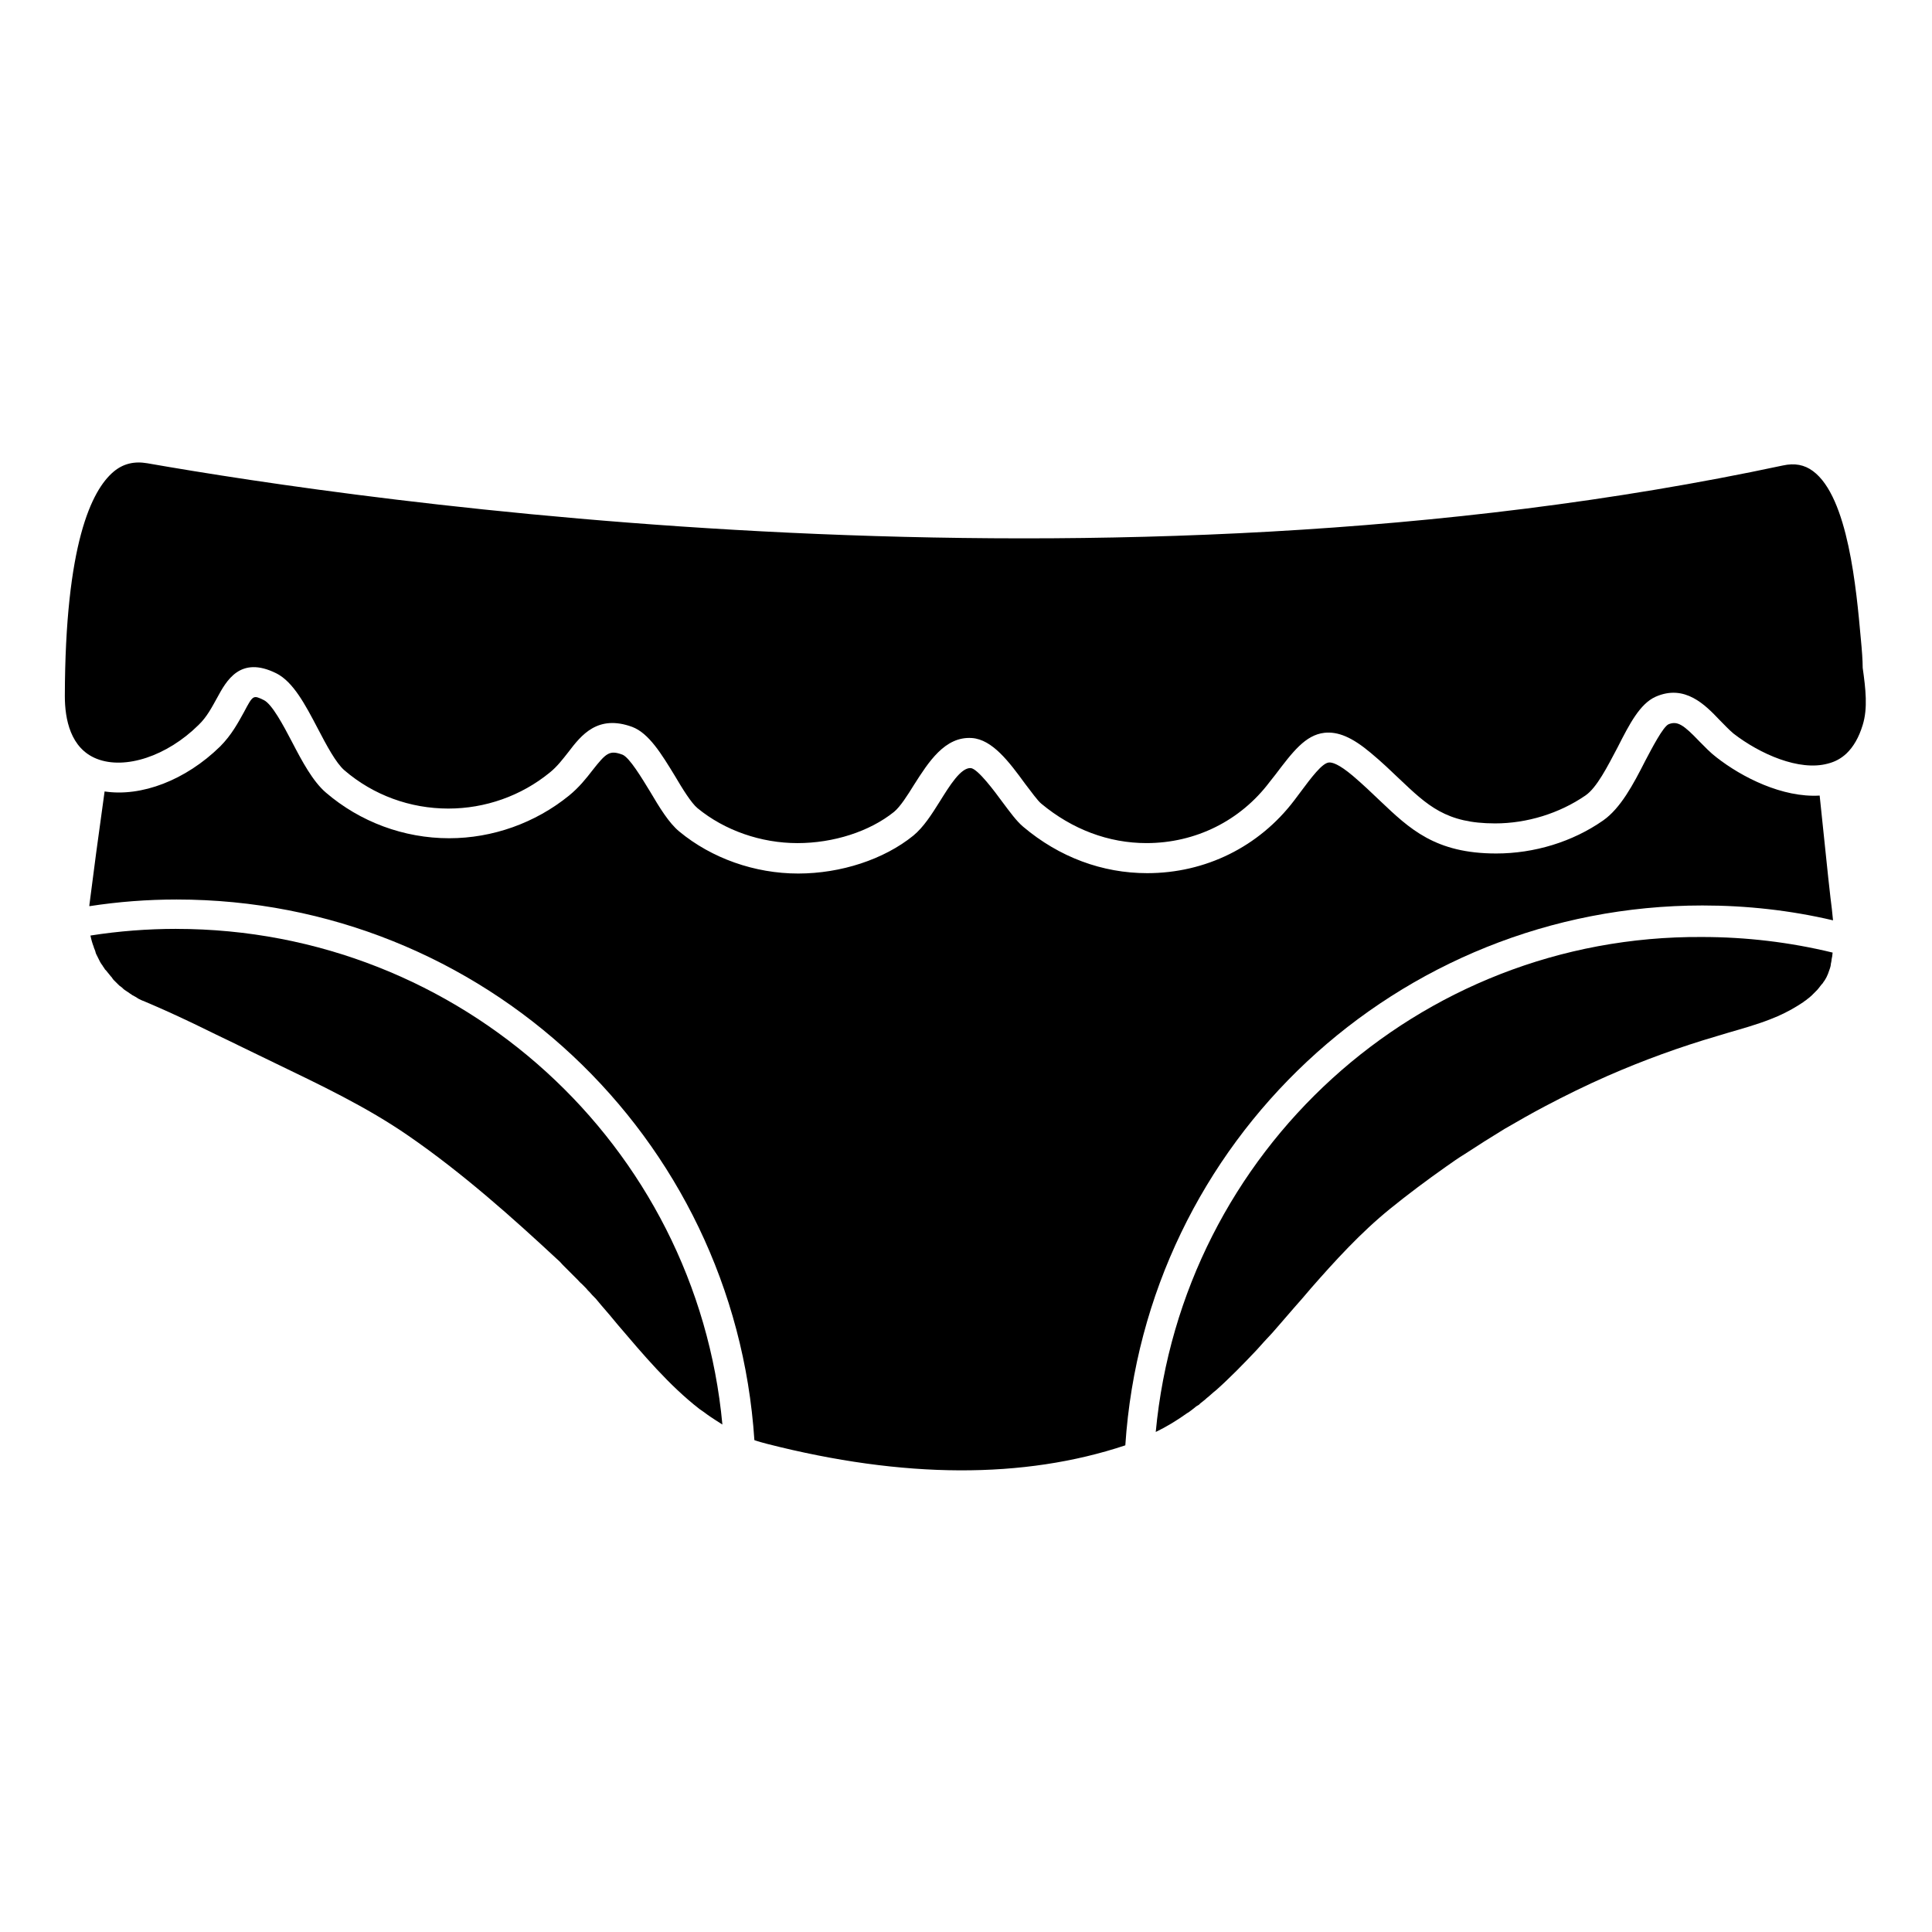 <?xml version="1.0" encoding="UTF-8"?>
<!-- Uploaded to: SVG Repo, www.svgrepo.com, Generator: SVG Repo Mixer Tools -->
<svg fill="#000000" width="800px" height="800px" version="1.1" viewBox="144 144 512 512" xmlns="http://www.w3.org/2000/svg">
 <g>
  <path d="m450.28 523.49c2.856-1.379 5.609-3.051 8.363-5.019l0.195-0.098c0.688-0.492 1.379-0.984 2.066-1.574 0.098-0.098 0.195-0.195 0.297-0.195 0.098-0.098 0.195-0.098 0.297-0.195 0.098 0 0.098-0.098 0.195-0.098l0.395-0.395c0.59-0.492 1.18-0.887 1.672-1.379 0.887-0.688 1.672-1.477 2.559-2.164 3.641-3.246 7.184-6.887 10.629-10.527 1.379-1.574 2.856-3.148 4.231-4.625 0.688-0.789 1.277-1.477 1.969-2.262 1.277-1.477 2.559-2.953 3.836-4.43 1.477-1.672 2.953-3.344 4.43-5.117 6.297-7.184 13.188-14.762 20.961-21.059 4.723-3.836 9.742-7.578 14.762-11.121 1.672-1.18 3.344-2.363 5.117-3.445 3.445-2.262 6.887-4.43 10.43-6.594 3.543-2.066 7.184-4.133 10.727-6.004 5.41-2.856 11.02-5.609 16.629-8.07 9.445-4.133 19.188-7.676 28.93-10.527 0.984-0.297 1.969-0.59 2.953-0.887 3.738-1.082 7.578-2.164 11.121-3.543 2.856-1.082 5.312-2.363 7.379-3.641 0.492-0.297 0.887-0.59 1.379-0.887l0.395-0.297c0.297-0.195 0.59-0.395 0.789-0.59 0.098-0.098 0.297-0.195 0.395-0.297 0.195-0.195 0.492-0.395 0.688-0.59l0.297-0.297c0.195-0.195 0.492-0.492 0.688-0.688l0.195-0.195c0.297-0.297 0.59-0.59 0.789-0.887 0.195-0.297 0.492-0.59 0.688-0.887l0.195-0.195c0.195-0.195 0.297-0.492 0.492-0.688l0.195-0.297c0.098-0.195 0.297-0.492 0.395-0.688l0.098-0.195c0.098-0.297 0.297-0.59 0.395-0.887v-0.098c0.098-0.098 0.098-0.297 0.195-0.492 0.195-0.492 0.395-1.082 0.492-1.672v-0.195c0.098-0.297 0.098-0.59 0.195-0.984v-0.195c0.098-0.297 0.098-0.688 0.195-0.984v-0.098c0-0.297 0.098-0.59 0.098-0.789-11.316-2.754-22.926-4.133-34.637-4.133-75.281-0.488-137.77 56.781-144.75 131.17z"/>
  <path d="m190.7 390.16c-7.578 0-15.254 0.59-22.73 1.77 0.195 0.984 0.492 2.066 0.887 3.051v0.098c0.195 0.492 0.395 0.887 0.492 1.379l0.098 0.297c0.195 0.395 0.395 0.789 0.59 1.18l0.195 0.395c0.098 0.195 0.195 0.395 0.297 0.59 0.098 0.195 0.195 0.297 0.297 0.492l0.297 0.395c0.195 0.395 0.492 0.688 0.688 1.082l0.297 0.297c0.395 0.492 0.789 0.984 1.277 1.574l0.195 0.195 0.195 0.297c0.098 0.098 0.195 0.297 0.297 0.395l0.195 0.195c0.098 0.098 0.098 0.098 0.195 0.195l0.195 0.195c0.195 0.195 0.492 0.492 0.688 0.688 0.195 0.195 0.395 0.395 0.59 0.492 0.297 0.195 0.492 0.395 0.789 0.688 0.195 0.195 0.395 0.297 0.688 0.492 0.297 0.195 0.59 0.395 0.887 0.59l0.098 0.098c0.195 0.098 0.395 0.195 0.59 0.395 0.395 0.195 0.688 0.395 1.082 0.59l0.297 0.195c0.098 0.098 0.195 0.098 0.297 0.195 0.59 0.297 1.18 0.59 1.77 0.789 2.066 0.887 4.133 1.77 6.297 2.754 4.527 2.066 9.055 4.231 12.398 5.902 1.871 0.887 3.641 1.77 5.512 2.656l0.59 0.297c3.246 1.574 6.496 3.148 9.742 4.723 11.809 5.707 24.109 11.512 35.227 19.188 14.562 10.035 28.043 22.141 39.262 32.57 0.59 0.492 1.18 1.082 1.672 1.672l0.492 0.492c0.395 0.395 0.789 0.789 1.18 1.18l2.262 2.262c0.395 0.395 0.688 0.789 1.082 1.082l0.59 0.59c0.395 0.395 0.789 0.789 1.082 1.18l0.492 0.492c0.395 0.492 0.789 0.887 1.277 1.379l0.297 0.297c0.492 0.59 0.984 1.18 1.477 1.77 1.477 1.672 2.953 3.445 4.328 5.117 6.789 7.969 13.676 16.137 21.648 22.336 0.395 0.297 0.887 0.59 1.277 0.887 0.297 0.195 0.492 0.395 0.789 0.59 1.379 0.984 2.656 1.77 4.035 2.656-6.879-74.086-69.363-131.35-144.74-131.35z"/>
  <path d="m637.14 313.31c-1.18-13.086-3.344-37.59-12.695-44.477-2.262-1.672-4.82-2.164-7.969-1.477-180.17 38.473-377.27 9.25-433.45-0.59-3.445-0.59-6.394 0.098-8.953 2.262-5.805 4.922-12.793 19.09-12.891 59.434 0 6.102 1.477 13.875 8.461 16.629 7.477 2.953 18.598-0.688 26.961-8.953 2.262-2.164 3.543-4.723 4.922-7.184 2.461-4.527 6.102-11.316 15.742-6.496 4.43 2.262 7.578 8.168 10.922 14.562 2.363 4.527 4.82 9.152 7.086 11.121 7.676 6.594 17.418 10.137 27.551 10.137 9.742 0 19.285-3.344 26.863-9.543 1.969-1.574 3.445-3.543 4.922-5.41 3.445-4.527 7.773-10.035 16.926-6.691 4.43 1.672 7.773 7.184 11.316 12.988 1.969 3.344 4.328 7.184 6.004 8.562 7.184 5.902 16.828 9.25 26.469 9.25 9.543 0 19.09-3.051 25.586-8.266 1.672-1.379 3.543-4.328 5.312-7.184 3.836-6.004 8.168-12.891 15.352-12.398 5.41 0.395 9.84 6.297 14.07 12.102 1.672 2.164 3.344 4.527 4.328 5.312 8.168 6.789 17.809 10.43 27.848 10.43 12.988 0 24.895-5.902 32.668-16.234l1.477-1.871c4.625-6.102 7.969-10.527 12.988-11.121 3.641-0.395 7.379 1.18 12.301 5.312 2.856 2.363 5.41 4.82 7.578 6.887 7.477 7.086 12.398 11.809 25.387 11.809 8.461 0 17.023-2.656 23.91-7.379 3.051-2.066 5.902-7.773 8.562-12.793 3.148-6.199 5.902-11.512 10.035-13.383 7.773-3.445 13.188 2.164 17.023 6.199 1.277 1.277 2.461 2.559 3.641 3.543 6.988 5.41 17.418 10.035 24.992 7.969 1.969-0.492 3.543-1.379 4.922-2.656 1.871-1.77 3.344-4.328 4.328-7.578 1.379-4.43 0.789-9.543 0-15.152 0-1.965-0.199-4.621-0.492-7.672z"/>
  <path d="m595.23 383.96c11.609 0 23.223 1.277 34.539 3.938-0.195-1.969-0.395-4.035-0.688-6.102-0.195-1.77-0.395-3.543-0.59-5.312l-2.262-21.648c-9.84 0.59-20.566-4.82-27.355-10.137-1.672-1.277-3.051-2.754-4.527-4.231-4.133-4.328-5.805-5.512-8.168-4.527-1.477 0.688-4.43 6.394-6.199 9.742-3.148 6.199-6.496 12.496-11.121 15.742-8.168 5.707-18.301 8.758-28.34 8.758-16.137 0-22.926-6.496-30.801-13.973-2.262-2.164-4.527-4.328-7.184-6.594-3.738-3.148-5.512-3.641-6.394-3.543-1.77 0.195-4.527 3.836-7.676 8.07l-1.477 1.969c-9.348 12.301-23.52 19.285-38.965 19.285-11.906 0-23.32-4.231-32.867-12.301-1.77-1.477-3.543-3.938-5.609-6.691-1.871-2.559-6.394-8.66-8.266-8.855-2.656-0.195-5.707 4.82-8.168 8.758-2.164 3.445-4.328 6.887-7.086 9.152-7.773 6.297-19.188 10.035-30.504 10.035-11.512 0-22.926-4.035-31.488-11.121-2.754-2.262-5.215-6.297-7.773-10.629-2.164-3.543-5.41-8.953-7.281-9.742-3.445-1.277-4.328-0.492-7.969 4.133-1.672 2.164-3.543 4.527-6.199 6.691-8.953 7.281-20.27 11.316-31.785 11.316-12.004 0-23.617-4.328-32.668-12.102-3.445-2.953-6.297-8.266-8.953-13.383-2.363-4.527-5.312-10.035-7.477-11.121-2.856-1.379-2.856-1.379-5.312 3.246-1.477 2.656-3.246 6.004-6.297 9.055-9.152 8.953-20.859 13.383-30.602 11.906-1.672 11.906-2.953 21.551-4.035 30.109v0.297c7.676-1.18 15.352-1.77 23.125-1.77 81.082 0 147.8 62.68 153.11 143.27 1.082 0.395 2.262 0.688 3.344 0.984 36.211 9.25 68.094 9.348 94.957 0.395 5.312-80.488 72.125-143.07 153.01-143.07z"/>
 </g>
</svg>